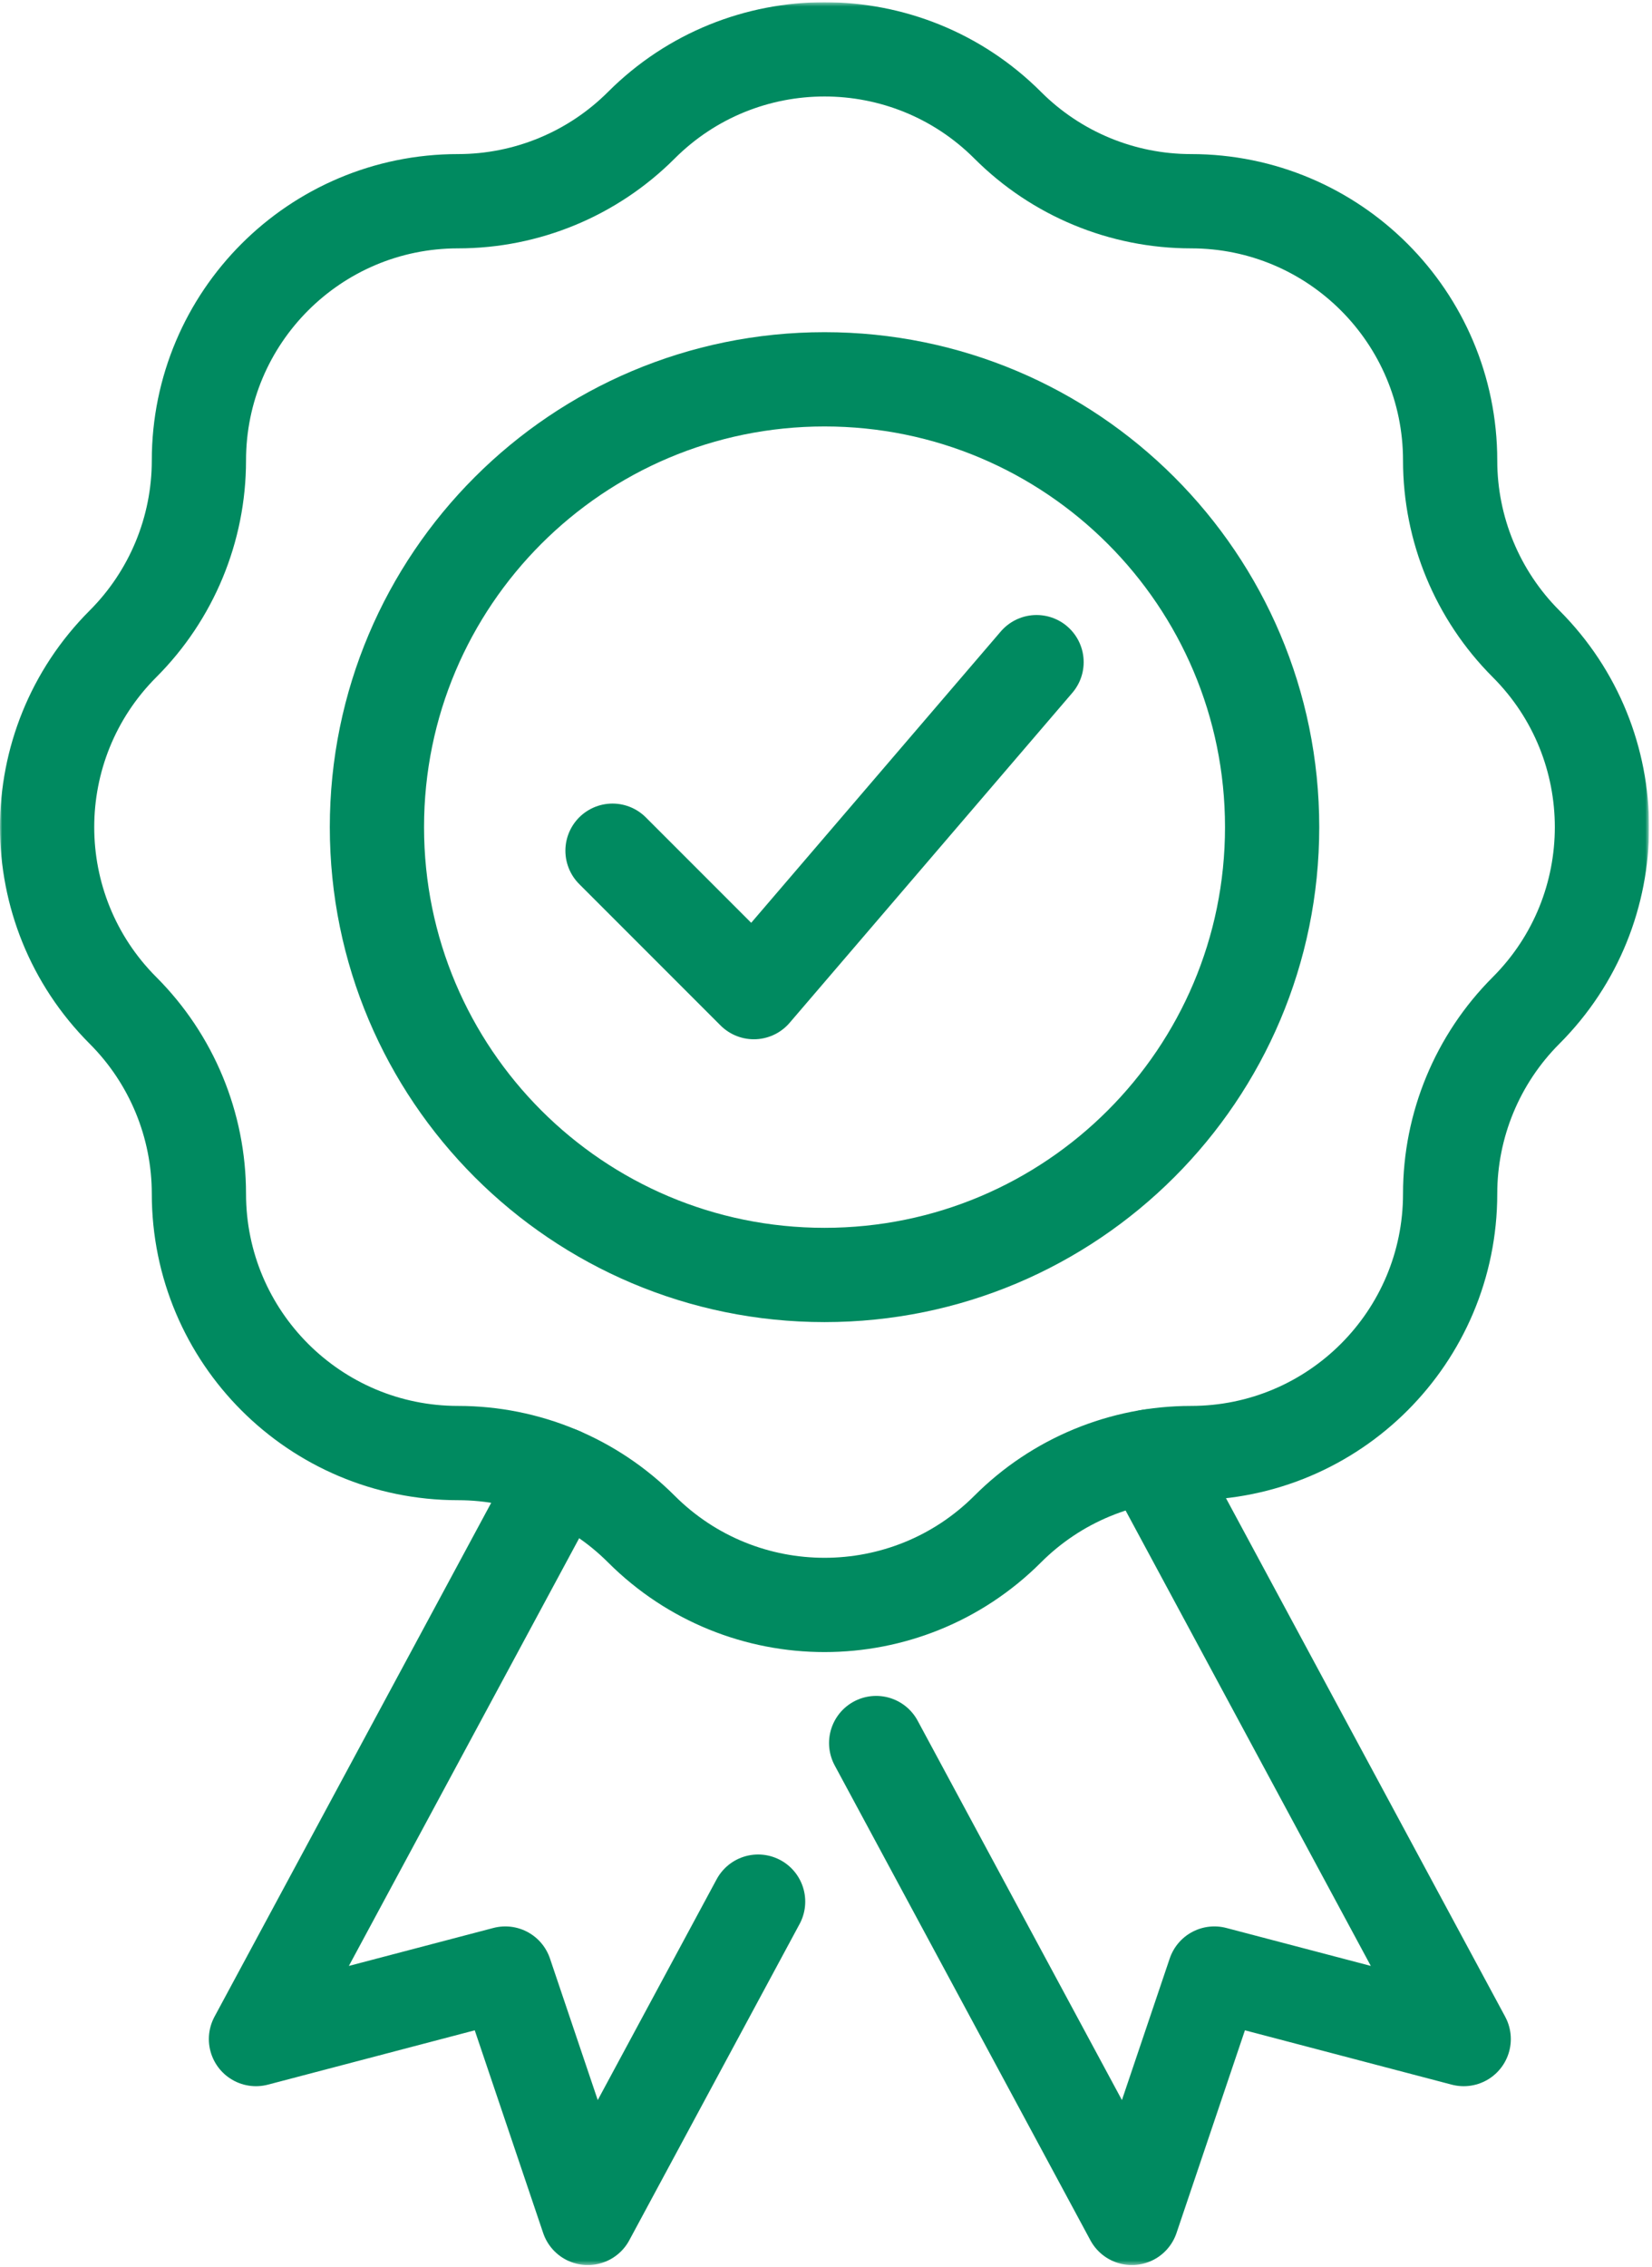 <svg width="374" height="513" viewBox="0 0 374 513" fill="none" xmlns="http://www.w3.org/2000/svg">
<g clip-path="url(#clip0_290_1941)">
<path d="M138.667 192.5L170.667 224.5L234.667 149.833" stroke="#008A60" stroke-width="21.333" stroke-miterlimit="10" stroke-linecap="round" stroke-linejoin="round"/>
<mask id="mask0_290_1941" style="mask-type:luminance" maskUnits="userSpaceOnUse" x="0" y="0" width="374" height="513">
<path d="M0 0.5H373.333V512.543H0V0.5Z" fill="white"/>
</mask>
<g mask="url(#mask0_290_1941)">
<path d="M228.15 28.349C239.152 39.351 254.074 45.532 269.634 45.532C302.035 45.532 328.3 71.799 328.3 104.199C328.3 119.759 334.482 134.681 345.483 145.683C368.395 168.593 368.395 205.739 345.483 228.651C334.482 239.652 328.3 254.573 328.3 270.133C328.3 302.535 302.035 328.8 269.634 328.8C254.074 328.8 239.152 334.981 228.15 345.984C205.239 368.895 168.094 368.895 145.183 345.984C134.18 334.981 119.259 328.8 103.699 328.8C71.298 328.8 45.032 302.535 45.032 270.133C45.032 254.573 38.851 239.652 27.85 228.651C4.939 205.739 4.939 168.593 27.85 145.683C38.851 134.681 45.032 119.759 45.032 104.199C45.032 71.799 71.298 45.532 103.699 45.532C119.259 45.532 134.18 39.351 145.183 28.349C168.094 5.439 205.239 5.439 228.15 28.349Z" stroke="#008A60" stroke-width="21.333" stroke-miterlimit="10" stroke-linejoin="round"/>
<path d="M260.34 329.548L331.371 461.4L274.921 446.577L256.247 501.876L198.356 394.417" stroke="#008A60" stroke-width="21.333" stroke-miterlimit="10" stroke-linecap="round" stroke-linejoin="round"/>
<path d="M126.823 333.555L57.95 461.4L114.4 446.578L133.074 501.876L171.632 430.302" stroke="#008A60" stroke-width="21.333" stroke-miterlimit="10" stroke-linecap="round" stroke-linejoin="round"/>
<path d="M85.333 187.166C85.333 243.132 130.701 288.5 186.667 288.5C242.632 288.5 288 243.132 288 187.166C288 131.201 242.632 85.833 186.667 85.833C130.701 85.833 85.333 131.201 85.333 187.166Z" stroke="#008A60" stroke-width="21.333" stroke-miterlimit="10" stroke-linejoin="round"/>
</g>
</g>
<defs>
<clipPath id="clip0_290_1941">
<rect width="373.333" height="512.043" fill="white" transform="translate(0 0.5)"/>
</clipPath>
</defs>
</svg>
